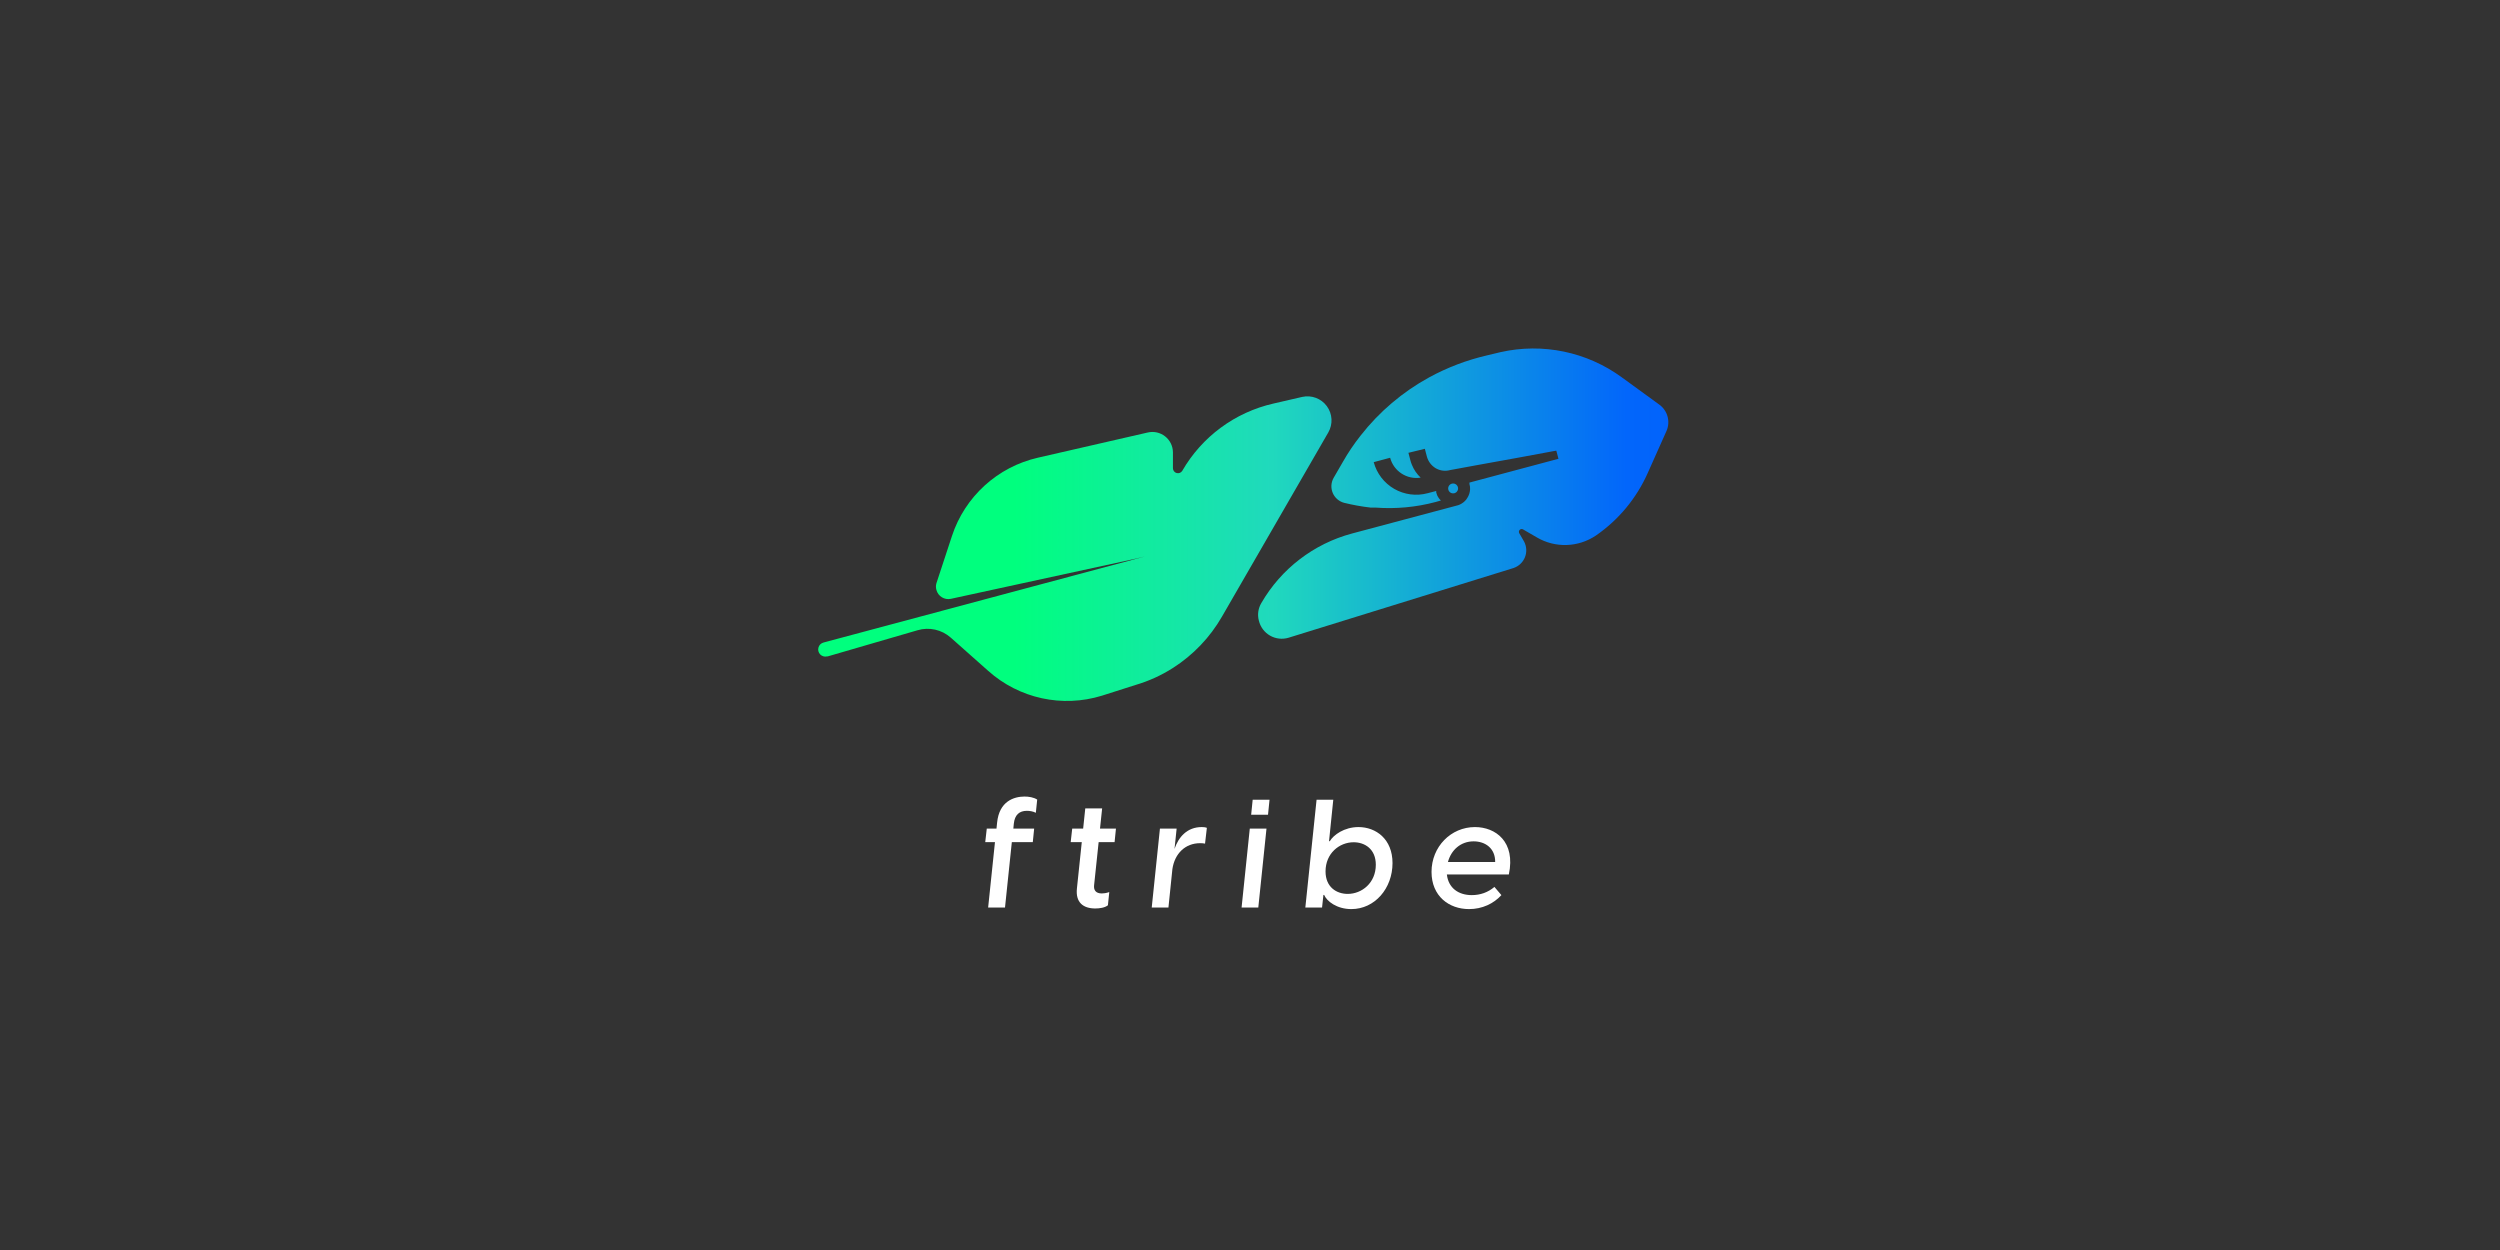 <svg width="330" height="165" viewBox="0 0 330 165" fill="none" xmlns="http://www.w3.org/2000/svg">
<rect x="0" y="0" width="330" height="165" fill="#333333" stroke="none"/>
<path d="M135.547 107.028C135.888 107.028 136.349 107.088 136.73 107.289L136.91 105.545C136.449 105.244 135.787 105.144 135.246 105.144C133.863 105.144 131.898 105.745 131.617 108.592L131.537 109.374H130.254L130.053 111.158H131.336L130.434 119.799H132.66L133.562 111.158H136.329L136.509 109.374H133.762L133.823 108.732C133.943 107.549 134.564 107.028 135.547 107.028Z" fill="white"/>
<path d="M145.021 111.158H147.126L147.306 109.374H145.201L145.482 106.707H143.256L142.976 109.374H141.532L141.332 111.158H142.795L142.154 117.273C141.953 119.138 142.996 119.919 144.579 119.919C145.141 119.919 145.843 119.819 146.244 119.498L146.424 117.754C146.023 117.895 145.682 117.935 145.442 117.935C144.62 117.935 144.359 117.474 144.419 116.872L145.021 111.158Z" fill="white"/>
<path d="M158.624 109.173C156.7 109.173 155.557 110.497 155.036 112.06L155.316 109.374H153.111L152.028 119.799H154.234L154.755 114.727C155.056 112.662 156.459 111.299 158.424 111.299C158.665 111.299 158.885 111.319 159.065 111.359L159.306 109.274C159.086 109.193 158.865 109.173 158.624 109.173Z" fill="white"/>
<path d="M165.152 107.549H167.378L167.578 105.565H165.353L165.152 107.549ZM163.889 119.799H166.095L167.177 109.374H164.972L163.889 119.799Z" fill="white"/>
<path d="M178.379 120C181.467 120 183.812 117.273 183.812 113.925C183.812 110.757 181.627 109.173 179.321 109.173C177.437 109.173 176.013 110.216 175.532 111.038H175.432L175.993 105.565H173.788L172.304 119.799H174.51L174.69 118.135H174.79C175.131 118.957 176.454 120 178.379 120ZM177.898 117.995C176.414 117.995 174.971 117.093 174.971 115.028C174.971 112.622 176.815 111.178 178.68 111.178C180.163 111.178 181.607 112.08 181.607 114.145C181.607 116.551 179.762 117.995 177.898 117.995Z" fill="white"/>
<path d="M194.696 109.173C191.529 109.173 188.962 111.76 188.962 115.088C188.962 118.296 191.268 120 193.914 120C195.659 120 197.162 119.278 198.185 118.155L197.263 117.073C196.421 117.794 195.398 118.155 194.275 118.155C192.531 118.155 191.188 117.233 190.987 115.429H199.167C200.089 111.098 197.403 109.173 194.696 109.173ZM194.516 111.058C196.04 111.058 197.383 111.96 197.363 113.785H191.128C191.549 112.201 192.812 111.058 194.516 111.058Z" fill="white"/>
<path d="M192.44 64.291C192.339 63.947 191.979 63.748 191.634 63.846C191.289 63.945 191.088 64.303 191.184 64.649C191.28 64.995 191.637 65.198 191.984 65.104C192.153 65.058 192.297 64.946 192.382 64.793C192.468 64.64 192.489 64.46 192.44 64.291Z" fill="url(#paint0_linear_7499_18616)"/>
<path d="M219.004 53.392L214.078 49.808C209.471 46.442 203.634 45.23 198.068 46.483L196.27 46.914C193.614 47.53 191.053 48.504 188.659 49.808C185.145 51.73 182.06 54.349 179.594 57.505C178.732 58.594 177.954 59.747 177.267 60.954L176.035 63.084C175.691 63.693 175.65 64.427 175.922 65.071C176.195 65.715 176.75 66.195 177.427 66.373C178.574 66.656 179.738 66.866 180.912 67.001C181.121 67.001 181.331 67.001 181.552 67.001C184.227 67.205 186.917 66.955 189.508 66.262L190.198 66.065C189.991 65.869 189.823 65.635 189.705 65.375C189.655 65.255 189.614 65.132 189.582 65.006V64.808L188.449 65.104C186.961 65.507 185.374 65.3 184.039 64.531C182.703 63.761 181.729 62.492 181.331 61.003L183.498 60.424C183.969 62.203 185.709 63.336 187.526 63.047C187.021 62.571 186.626 61.991 186.368 61.348C186.294 61.172 186.232 60.991 186.183 60.806L185.912 59.771L188.08 59.242L188.351 60.276C188.526 60.915 188.94 61.462 189.508 61.803C190.085 62.141 190.774 62.23 191.417 62.05L194.964 61.397L199.866 60.51L201.011 60.301L205.063 59.55L205.433 59.488L205.716 60.56L193.967 63.7V63.897C194.036 64.12 194.065 64.354 194.053 64.587C194.032 64.985 193.909 65.371 193.696 65.708C193.601 65.884 193.476 66.042 193.326 66.176C193.089 66.399 192.808 66.571 192.501 66.68L178.461 70.424C173.41 71.777 169.104 75.082 166.49 79.612C166.076 80.309 165.96 81.144 166.17 81.927C166.368 82.76 166.9 83.473 167.642 83.9C168.383 84.326 169.268 84.428 170.087 84.181L199.78 74.981C200.471 74.752 201.026 74.228 201.295 73.551C201.563 72.874 201.518 72.112 201.171 71.471L200.543 70.388C200.459 70.243 200.483 70.059 200.602 69.941C200.72 69.823 200.903 69.799 201.048 69.883L202.871 70.942C205.297 72.362 208.323 72.266 210.654 70.695C213.663 68.62 216.037 65.751 217.514 62.407L219.977 56.889C220.526 55.641 220.119 54.178 219.004 53.392Z" fill="url(#paint1_linear_7499_18616)"/>
<path d="M171.885 52.394L168.091 53.269C163.019 54.424 158.659 57.642 156.059 62.148C155.905 62.4 155.604 62.519 155.319 62.442C155.034 62.365 154.834 62.111 154.827 61.816V59.697C154.818 58.878 154.439 58.107 153.795 57.6C153.152 57.093 152.313 56.904 151.515 57.087L137.019 60.412C131.674 61.628 127.358 65.56 125.652 70.769L123.607 76.989C123.522 77.278 123.522 77.586 123.607 77.875C123.831 78.711 124.67 79.226 125.516 79.045L149.322 73.873L151.133 73.454L108.718 84.809C108.39 84.891 108.13 85.141 108.037 85.465C107.943 85.79 108.03 86.14 108.265 86.383C108.499 86.626 108.845 86.726 109.173 86.644H109.259L121.107 83.196C122.648 82.736 124.317 83.109 125.516 84.181L130.442 88.553C134.525 92.204 140.223 93.448 145.455 91.829L149.901 90.413C151.641 89.901 153.299 89.147 154.827 88.171C157.502 86.464 159.724 84.136 161.305 81.385L175.333 57.087C175.966 55.994 175.892 54.63 175.144 53.612C174.396 52.595 173.117 52.117 171.885 52.394Z" fill="url(#paint2_linear_7499_18616)"/>
<defs>
<linearGradient id="paint0_linear_7499_18616" x1="240.2" y1="72.407" x2="133.903" y2="72.407" gradientUnits="userSpaceOnUse">
<stop stop-color="#0059FF"/>
<stop offset="0.24" stop-color="#0266FB"/>
<stop offset="0.68" stop-color="#20D9BD"/>
<stop offset="1" stop-color="#00FF7E"/>
</linearGradient>
<linearGradient id="paint1_linear_7499_18616" x1="240.2" y1="72.407" x2="133.903" y2="72.407" gradientUnits="userSpaceOnUse">
<stop stop-color="#0059FF"/>
<stop offset="0.24" stop-color="#0266FB"/>
<stop offset="0.68" stop-color="#20D9BD"/>
<stop offset="1" stop-color="#00FF7E"/>
</linearGradient>
<linearGradient id="paint2_linear_7499_18616" x1="240.2" y1="72.407" x2="133.903" y2="72.407" gradientUnits="userSpaceOnUse">
<stop stop-color="#0059FF"/>
<stop offset="0.24" stop-color="#0266FB"/>
<stop offset="0.68" stop-color="#20D9BD"/>
<stop offset="1" stop-color="#00FF7E"/>
</linearGradient>
</defs>
</svg>
